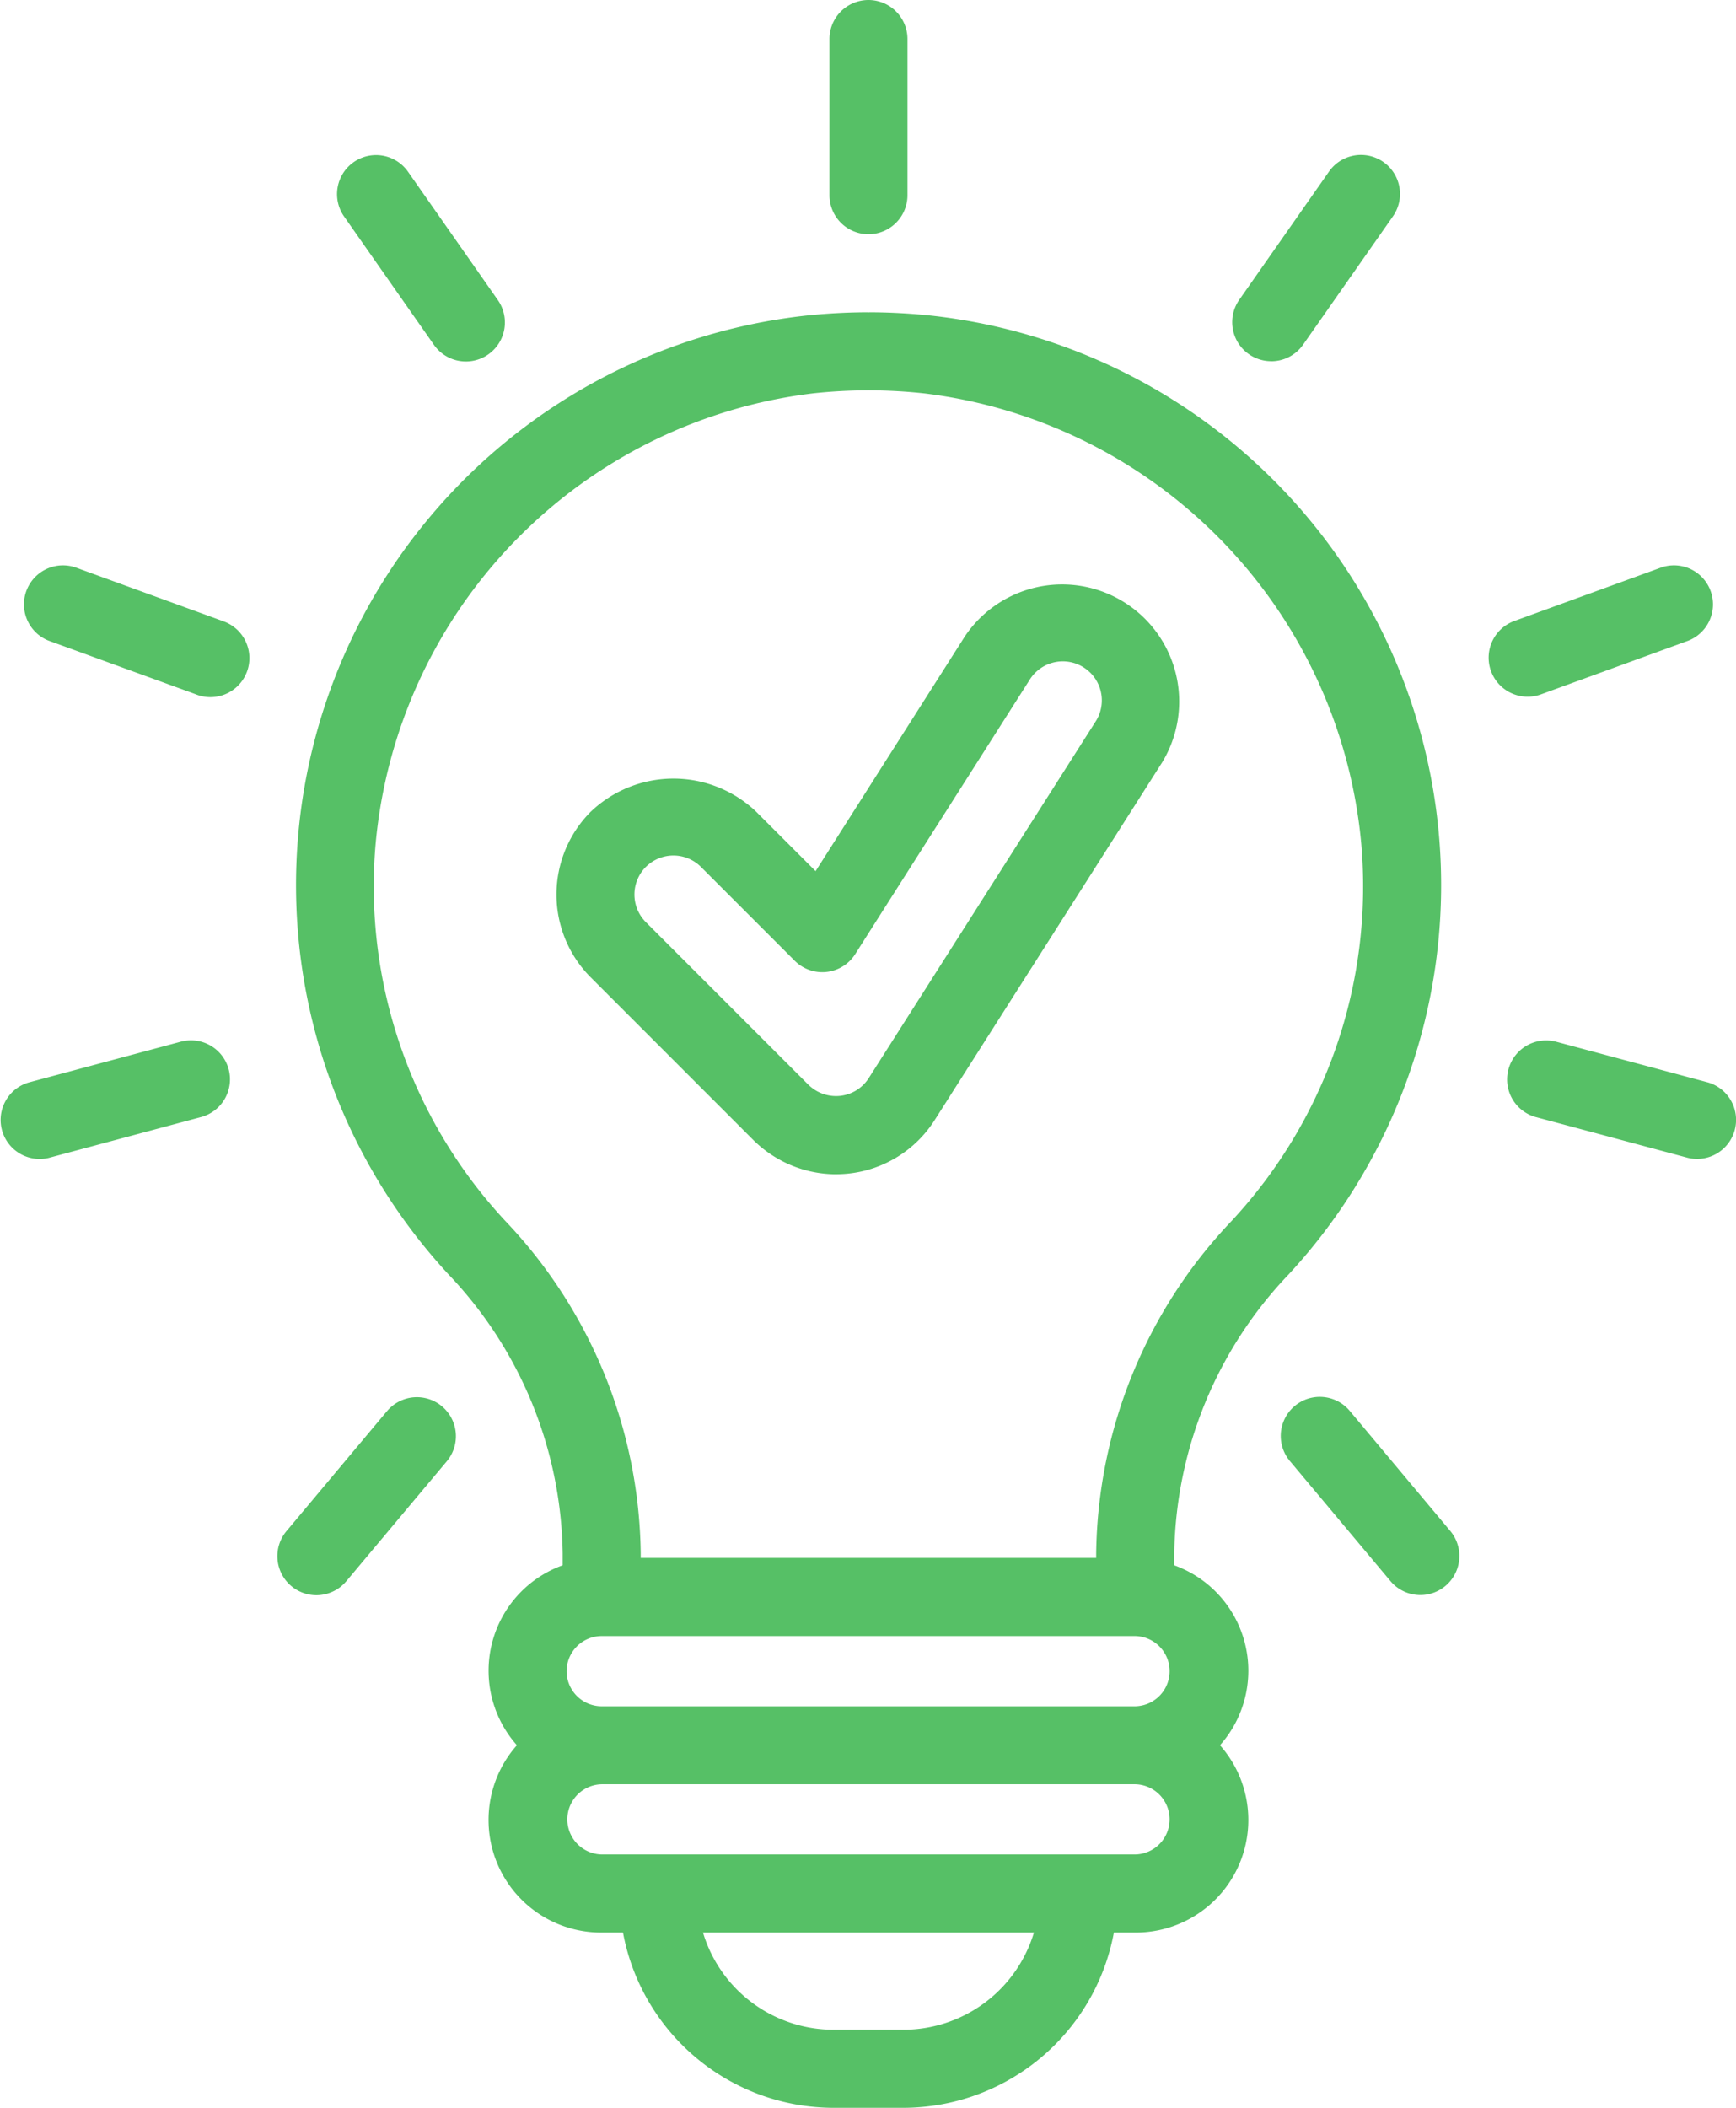 <?xml version="1.0" encoding="UTF-8"?> <svg xmlns="http://www.w3.org/2000/svg" xmlns:xlink="http://www.w3.org/1999/xlink" id="Group_4392" data-name="Group 4392" width="116.054" height="140.831" viewBox="0 0 116.054 140.831"><defs><clipPath id="clip-path"><rect id="Rectangle_1311" data-name="Rectangle 1311" width="116.054" height="140.831" fill="#56c066"></rect></clipPath></defs><g id="Group_4392-2" data-name="Group 4392" clip-path="url(#clip-path)"><path id="Path_3617" data-name="Path 3617" d="M106.286,133.9v-.812a27.569,27.569,0,0,1,7.655-18.635A38.28,38.28,0,0,0,90.163,50.415a40.134,40.134,0,0,0-4.27-.237h0c-.016,0-.029.009-.045.009s-.029-.009-.044-.009h0a40.126,40.126,0,0,0-4.27.237,38.28,38.28,0,0,0-23.777,64.034A27.567,27.567,0,0,1,65.4,133.083v.812a7.487,7.487,0,0,0-3.059,12.023,7.523,7.523,0,0,0,5.667,12.517h1.424A14.334,14.334,0,0,0,83.5,170.145h4.683a14.333,14.333,0,0,0,14.068-11.71h1.425a7.524,7.524,0,0,0,5.667-12.516,7.486,7.486,0,0,0-3.059-12.023Zm-40.622,7.07a2.347,2.347,0,0,1,2.346-2.345h35.669a2.346,2.346,0,0,1,0,4.691H68.009a2.347,2.347,0,0,1-2.346-2.346M61.575,110.9A32.8,32.8,0,0,1,52.89,85.755,33.377,33.377,0,0,1,82.095,55.6a34.554,34.554,0,0,1,3.71-.206l.039-.009.04.009a34.554,34.554,0,0,1,3.71.206,33.377,33.377,0,0,1,29.2,30.155,32.8,32.8,0,0,1-8.685,25.147,32.767,32.767,0,0,0-9.043,22.181v.321H70.617v-.321A32.767,32.767,0,0,0,61.575,110.9m26.611,54.027H83.5a9.117,9.117,0,0,1-8.72-6.494H96.906a9.118,9.118,0,0,1-8.721,6.494m15.493-11.71H68.009a2.346,2.346,0,0,1,0-4.691h35.669a2.346,2.346,0,0,1,0,4.691" transform="translate(-27.785 -29.314)" fill="#56c066"></path><path id="Path_3618" data-name="Path 3618" d="M135.969,15.648a2.608,2.608,0,0,0,2.608-2.608V2.608a2.608,2.608,0,0,0-5.216,0V13.04a2.608,2.608,0,0,0,2.608,2.608" transform="translate(-77.911)" fill="#56c066"></path><path id="Path_3619" data-name="Path 3619" d="M60.655,37.581a2.608,2.608,0,0,0,4.295-2.96l-.021-.03-5.984-8.545a2.608,2.608,0,1,0-4.295,2.96l.021.03Z" transform="translate(-31.658 -14.557)" fill="#56c066"></path><path id="Path_3620" data-name="Path 3620" d="M17.082,94.546l-9.8-3.568a2.608,2.608,0,0,0-1.783,4.9l9.8,3.568a2.608,2.608,0,1,0,1.9-4.856c-.04-.016-.08-.03-.121-.044" transform="translate(-2.243 -53.07)" fill="#56c066"></path><path id="Path_3621" data-name="Path 3621" d="M12.042,167.275l-10.077,2.7a2.608,2.608,0,0,0,1.287,5.054l.063-.017,10.076-2.7a2.608,2.608,0,1,0-1.266-5.06l-.084.022" transform="translate(0 -97.664)" fill="#56c066"></path><path id="Path_3622" data-name="Path 3622" d="M51.946,225.366l-6.7,7.992a2.608,2.608,0,1,0,3.946,3.411l.05-.059,6.7-7.991a2.608,2.608,0,0,0-3.954-3.4l-.042.05Z" transform="translate(-26.059 -131.102)" fill="#56c066"></path><path id="Path_3623" data-name="Path 3623" d="M200.719,38.694a2.6,2.6,0,0,0,2.138-1.113l5.984-8.545a2.608,2.608,0,1,0-4.252-3.021l-.022.031-5.984,8.545a2.608,2.608,0,0,0,2.134,4.1Z" transform="translate(-115.739 -14.557)" fill="#56c066"></path><path id="Path_3624" data-name="Path 3624" d="M242.863,99.446l9.8-3.568a2.608,2.608,0,0,0-1.783-4.9l-9.8,3.568a2.608,2.608,0,0,0,1.662,4.944c.04-.014.081-.028.121-.044" transform="translate(-139.802 -53.07)" fill="#56c066"></path><path id="Path_3625" data-name="Path 3625" d="M255.709,169.977l-10.077-2.7a2.608,2.608,0,0,0-1.434,5.015l.084.022,10.076,2.7a2.608,2.608,0,0,0,1.35-5.038" transform="translate(-141.558 -97.664)" fill="#56c066"></path><path id="Path_3626" data-name="Path 3626" d="M210.536,225.4a2.608,2.608,0,1,0-4,3.353l6.7,7.992a2.608,2.608,0,0,0,4.046-3.292l-.05-.059Z" transform="translate(-120.306 -131.137)" fill="#56c066"></path><path id="Path_3627" data-name="Path 3627" d="M108.15,133.112a8.263,8.263,0,0,0,.854-.046,7.79,7.79,0,0,0,5.747-3.576l15.214-23.908a7.825,7.825,0,0,0-13.2-8.4l-9.976,15.679-3.97-3.968a8.014,8.014,0,0,0-11.064,0,7.831,7.831,0,0,0,0,11.064l10.866,10.865a7.875,7.875,0,0,0,5.532,2.292M95.441,112.58a2.605,2.605,0,0,1,3.684,0l0,0,6.269,6.268a2.608,2.608,0,0,0,3.688,0,2.637,2.637,0,0,0,.356-.444l11.721-18.421a2.609,2.609,0,0,1,4.4,2.8l-15.214,23.9a2.6,2.6,0,0,1-1.911,1.192,2.639,2.639,0,0,1-2.132-.748L95.44,116.267a2.61,2.61,0,0,1,0-3.688" transform="translate(-52.265 -54.657)" fill="#56c066"></path></g></svg> 
